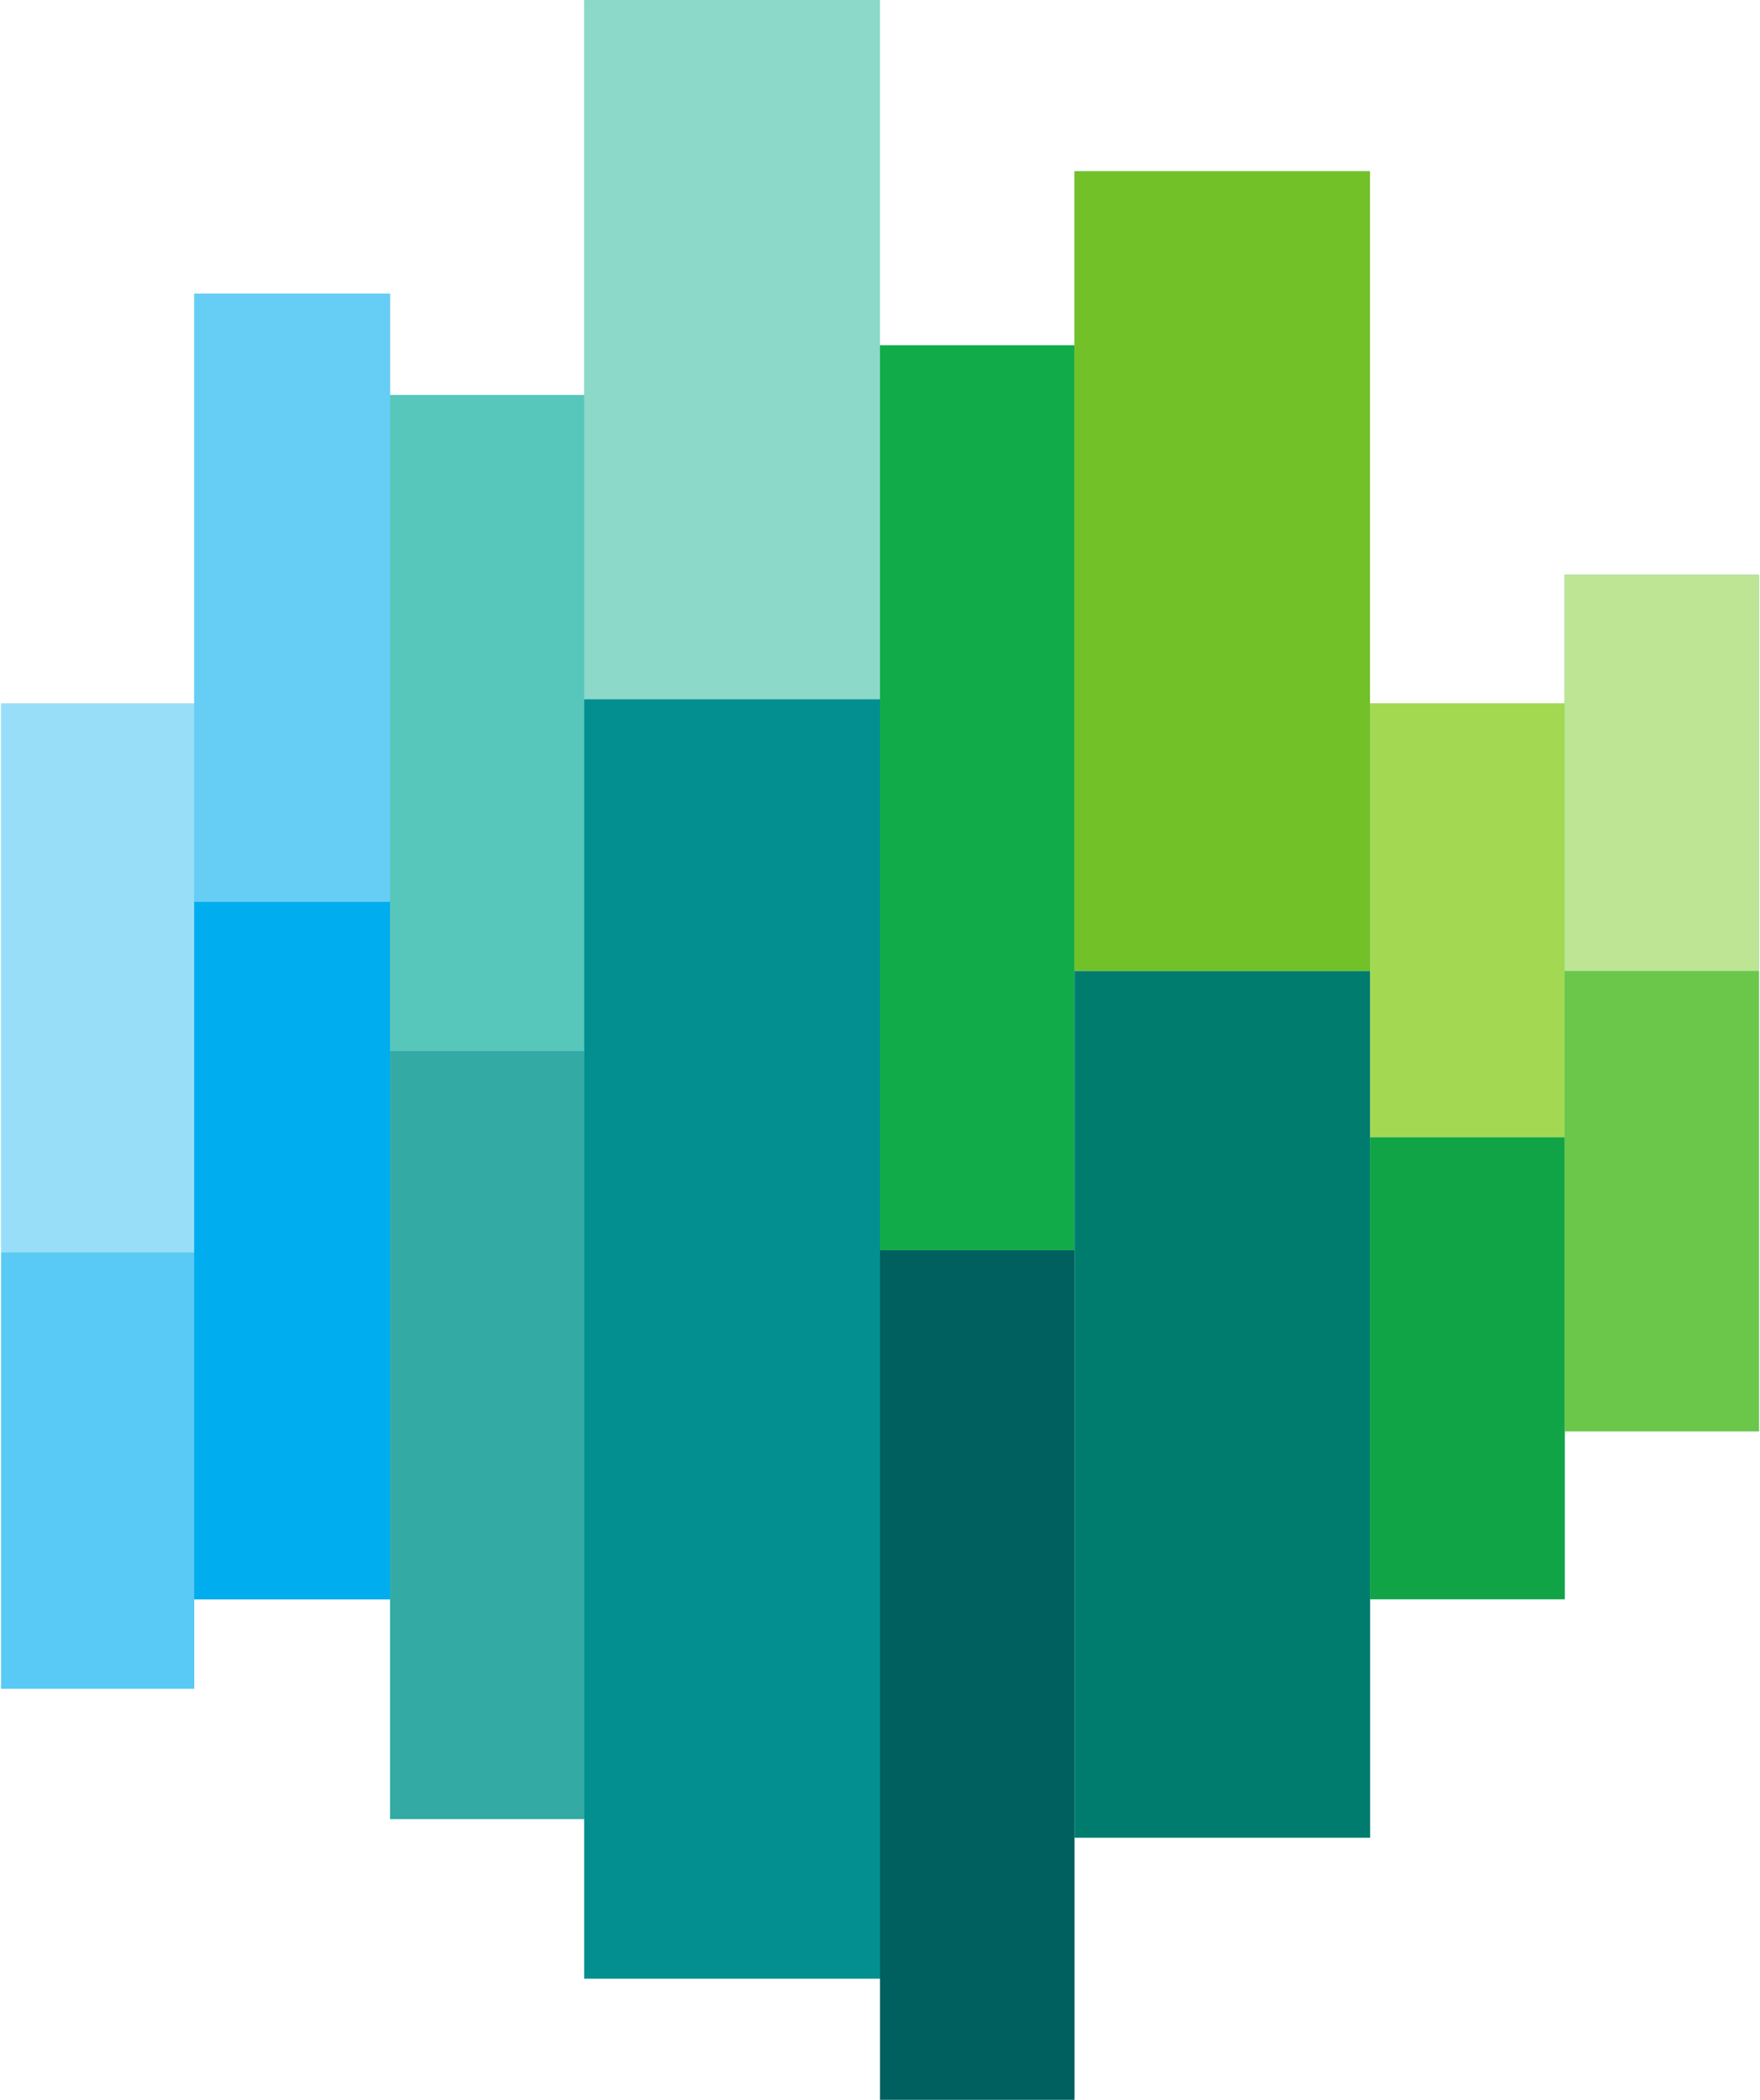 <svg xmlns="http://www.w3.org/2000/svg" version="1.2" viewBox="0 0 1325 1581"><path fill="#6bcdc1" d="M662.5.1V260h146.4V128.9h222.5V731H808.9v849.8H662.5v-91.2H439.8v-120.1H293.7v-165.4H146.2v67.2H.9V529.7h145.3V221.1h147.5v76.3h146.1V.1zm661.7 432.6v644.9h-146.3V1204h-146.4V529.5h146.4v-96.8zM808.9 731.1h222.5v652.4H808.9z"/><path fill="#99def9" d="M.9 529.7h145.3v413.4H.9z"/><path fill="#59caf5" d="M146.2 1271.3H.9V943h145.3z"/><path fill="#66cef5" d="M146.2 221.1h147.5v458H146.2z"/><path fill="#00adef" d="M146.2 679h147.5v525.1H146.2z"/><path fill="#57c6bb" d="M293.7 297.4h146.1v494H293.7z"/><path fill="#33aba4" d="M293.7 791.3h146.1v578.2H293.7z"/><path fill="#8cd8c9" d="M439.8.1h222.7v526.4H439.8z"/><path fill="#038f90" d="M439.8 526.5h222.7v963.1H439.8z"/><path fill="#12ab4a" d="M662.5 260h146.4v681.2H662.5z"/><path fill="#005f5f" d="M662.5 941.2h146.4v639.6H662.5z"/><path fill="#73c128" d="M808.9 128.9h222.5V731H808.9z"/><path fill="#007c6f" d="M1031.5 1383.5H809V731.1h222.5z"/><path fill="#a3d952" d="M1031.5 529.5H1178v326.8h-146.5z"/><path fill="#11a447" d="M1031.5 856.3H1178V1204h-146.5z"/><path fill="#bde593" d="M1324.2 731.1h-146.3V432.7h146.3z"/><path fill="#6bc74a" d="M1324.2 1077.6h-146.3V731.1h146.3z"/></svg>